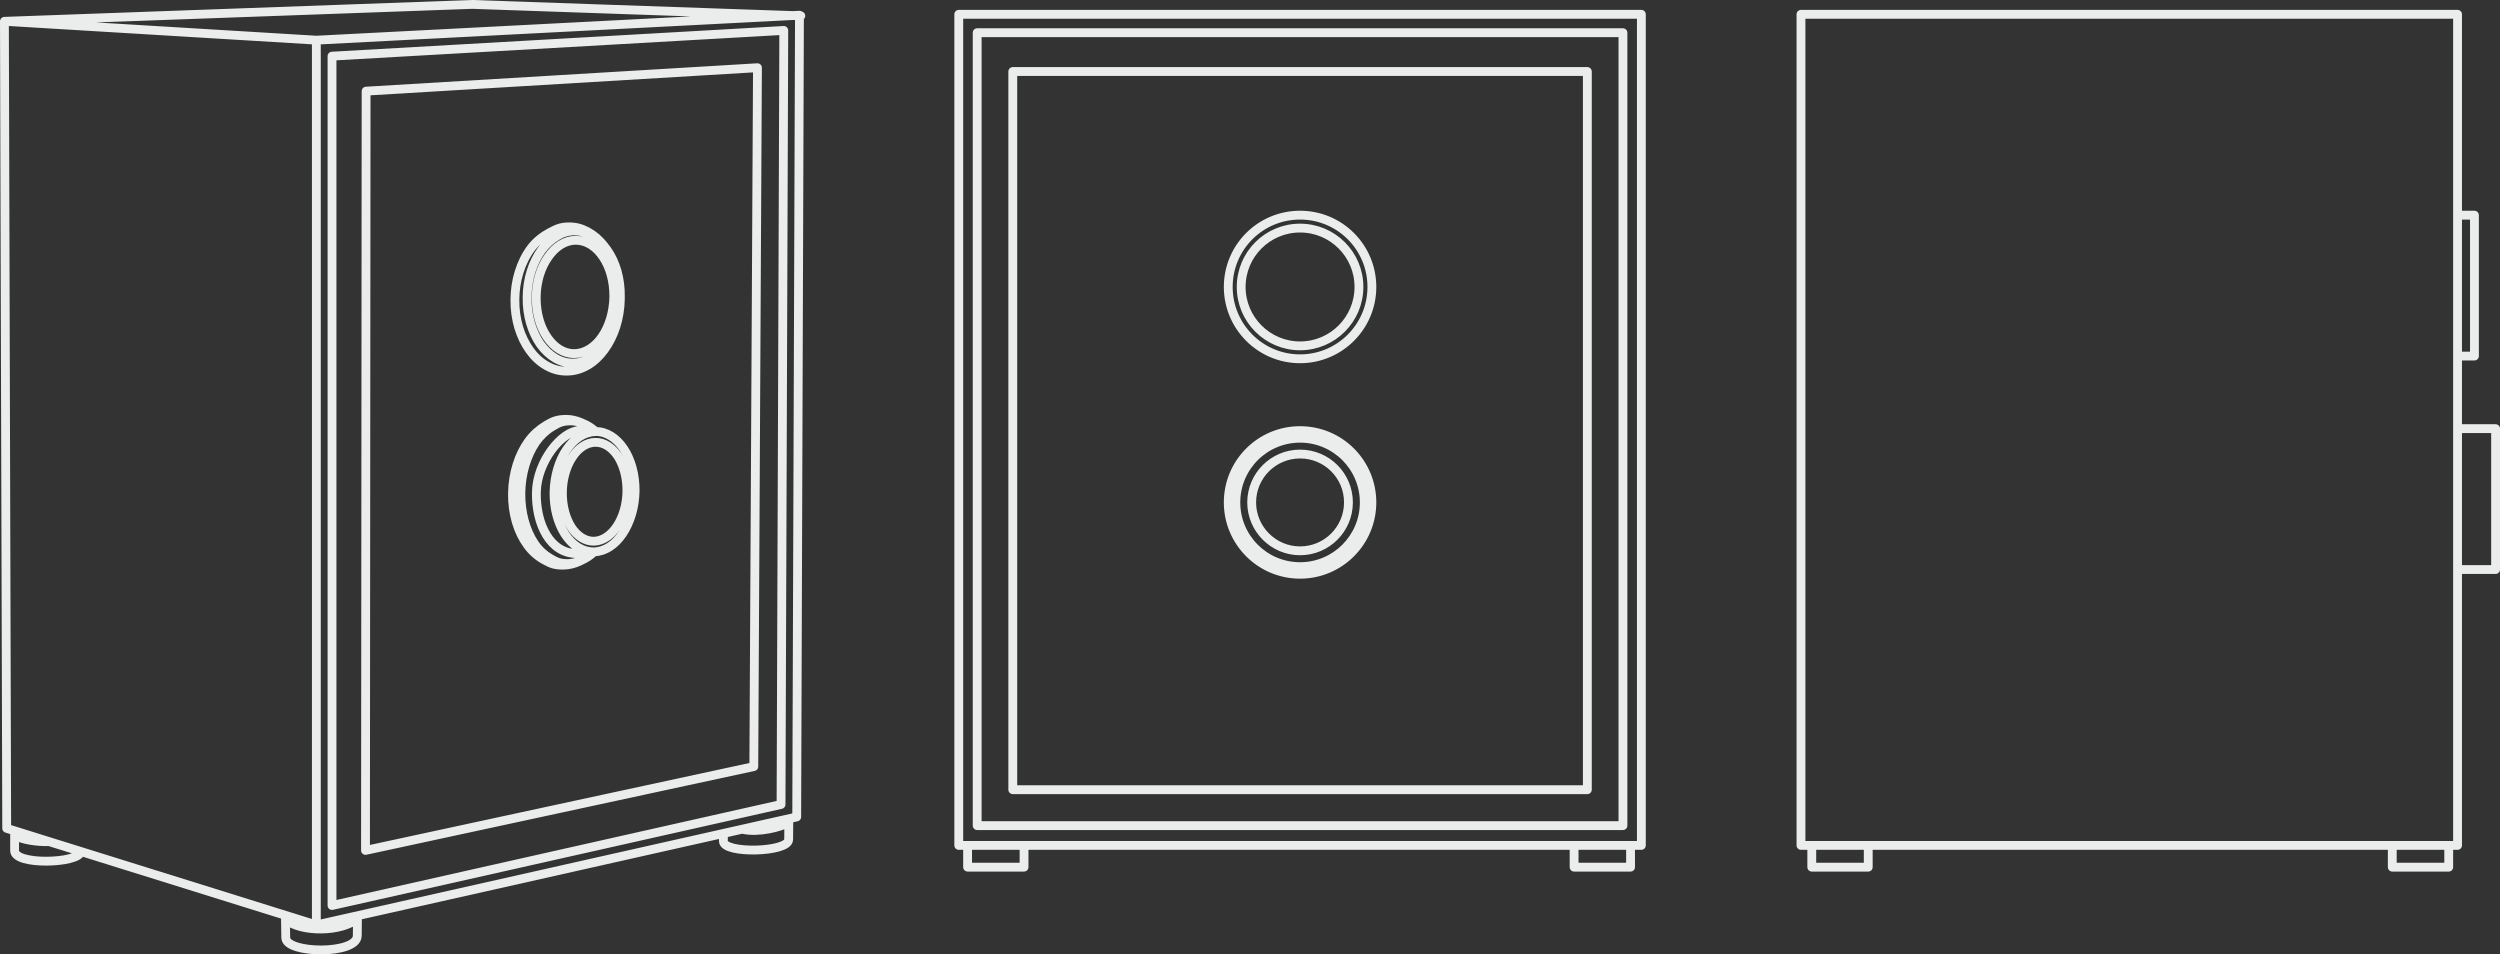 <?xml version="1.0" encoding="UTF-8"?>
<!DOCTYPE svg PUBLIC "-//W3C//DTD SVG 1.1//EN" "http://www.w3.org/Graphics/SVG/1.1/DTD/svg11.dtd">
<!-- Creator: CorelDRAW X8 -->
<svg xmlns="http://www.w3.org/2000/svg" xml:space="preserve" width="59.412mm" height="22.68mm" version="1.1" style="shape-rendering:geometricPrecision; text-rendering:geometricPrecision; image-rendering:optimizeQuality; fill-rule:evenodd; clip-rule:evenodd"
viewBox="0 0 16430 6272"
 xmlns:xlink="http://www.w3.org/1999/xlink">
 <rect x="0" y="0" width="16430" height="6272" fill="#333333" stroke="none"/>
 <defs>
  <style type="text/css">
   <![CDATA[
    .str0 {stroke:#EBECEC;stroke-width:58.048;stroke-linecap:round;stroke-linejoin:round}
    .fil0 {fill:none}
   ]]>
  </style>
 </defs>
 <g id="Слой_x0020_1">
  <path class="fil0 str0" d="M29 140l2050 124 0 5815 -2035 -635 -15 -5304zm5225 -40l-3175 164 0 5815 3157 -710 18 -5269zm-103 100l-2969 169 0 5582 2951 -664 18 -5087zm-5027 5270c-16,-4 -28,1 -28,16l0 104c-3,98 418,85 435,9m-209 -68c-76,3 -179,-12 -226,-42m2229 535c13,-3 24,1 24,16l-1 110c-2,126 -469,118 -470,13l-2 -120c0,-13 9,-19 23,-20m-23 19c100,87 372,84 473,-6m2405 -558l0 50c0,85 428,74 429,-10l1 -116c0,-11 -8,-16 -22,-16m-279 65c105,22 242,-14 301,-45m-5153 -5266l3072 -111 2160 75m-309 4934l24 -4593 -2572 154 -4 4990 2552 -551zm-1042 -2131c59,-1 111,35 149,92 37,58 60,139 59,229 -1,89 -26,171 -65,230 -39,59 -92,97 -151,99 -58,1 -111,-34 -149,-92 -37,-58 -60,-139 -59,-229 1,-90 26,-172 65,-231 39,-60 93,-97 151,-98zm-128 -1328c71,0 134,42 179,109 45,67 72,159 71,262 -2,103 -31,196 -78,264 -46,67 -111,109 -181,110 -70,1 -134,-41 -179,-108 -46,-67 -73,-160 -72,-263 1,-103 31,-197 79,-264 47,-68 111,-110 181,-110zm-46 -88c52,0 86,12 124,32 39,21 74,51 104,88 -52,-59 -130,-94 -189,-94 -59,0 -80,13 -118,35 -37,22 -73,54 -101,93 -57,79 -93,188 -94,308 -2,121 32,229 86,308 28,39 61,70 97,92 37,22 77,34 119,33 42,0 83,-13 119,-35 37,-21 70,-53 97,-92 56,-77 92,-184 95,-302 0,2 0,4 0,7 -2,130 -42,248 -105,334 -32,44 -69,79 -111,103 -41,24 -87,38 -135,38 -48,1 -94,-12 -135,-36 -41,-23 -78,-57 -109,-100 -62,-86 -100,-204 -98,-336 1,-117 35,-241 106,-336 32,-43 77,-78 122,-102 45,-24 73,-38 126,-38zm73 1338c120,-3 49,3 72,10 -66,12 -126,61 -170,132 -43,71 -70,164 -72,266 -1,102 24,195 66,264 42,69 100,114 167,124 -23,8 -19,12 -73,13 -189,6 -280,-199 -276,-403 4,-202 167,-404 286,-406zm-65 -63c56,-1 120,25 168,70 0,0 -1,0 -1,0 -73,2 -141,47 -190,119 -49,73 -80,172 -82,282 -1,109 28,208 75,278 48,71 114,113 188,112 0,0 0,0 0,0 -49,47 -114,75 -170,77 -56,1 -79,-12 -118,-34 -39,-23 -76,-56 -104,-98 -56,-84 -90,-201 -89,-331 2,-130 39,-248 97,-334 30,-43 67,-78 107,-102 40,-24 63,-38 119,-39zm-28 -10c63,-1 138,29 192,81 -72,2 -139,48 -188,120 -48,72 -79,171 -81,280 -1,109 28,207 74,277 47,71 113,113 186,113 -56,53 -132,86 -194,87 -63,2 -87,-11 -130,-34 -42,-23 -82,-57 -112,-100 -62,-85 -99,-205 -97,-338 2,-133 42,-254 105,-341 32,-44 73,-80 115,-105 43,-25 68,-39 130,-40zm195 80c73,-1 139,43 186,113 47,70 76,169 75,278 -2,108 -33,207 -82,280 -48,72 -115,118 -188,120 -74,2 -140,-41 -188,-112 -47,-70 -76,-169 -75,-278 2,-110 33,-209 82,-282 49,-72 117,-117 190,-119zm-136 -1319c42,0 82,13 118,35 37,22 69,53 96,92 55,78 88,187 86,306 -1,120 -37,228 -93,307 -28,39 -61,72 -98,94 -37,22 -77,35 -120,35 -42,1 -82,-11 -119,-33 -36,-22 -69,-53 -97,-92 -54,-79 -88,-187 -86,-308 1,-120 37,-229 94,-308 28,-39 62,-71 99,-93 37,-22 78,-35 120,-35zm6655 3673c-1356,0 -2420,0 -3776,0 0,-1555 0,-3165 0,-4720 1362,0 2414,0 3776,0 0,1668 0,3052 0,4720zm-4010 -4975l4244 0 0 5211 -4244 0 0 -5211zm-121 -121l4486 0 0 5462 -4486 0 0 -5462zm4044 5605l371 0 0 -143 -371 0 0 143zm-3986 0l371 0 0 -143 -371 0 0 143zm2185 -4285c261,0 472,211 472,472 0,260 -211,472 -472,472 -261,0 -472,-212 -472,-472 0,-261 211,-472 472,-472zm0 1416c261,0 472,211 472,472 0,260 -211,472 -472,472 -261,0 -472,-212 -472,-472 0,-261 211,-472 472,-472zm3734 2869l-371 0 0 -143 371 0 0 143zm3873 -5605l0 5462c-1490,0 -2808,0 -4315,0l0 -5462c1565,0 2781,0 4315,0zm-58 5605l-371 0 0 -143 371 0 0 143zm169 -4285l-111 0 0 926 111 0 0 -926zm139 1403l-250 0 0 926 250 0 0 -926zm-7857 -1318c214,0 387,173 387,387 0,213 -173,387 -387,387 -214,0 -387,-174 -387,-387 0,-214 173,-387 387,-387zm0 1381c233,0 422,189 422,422 0,233 -189,422 -422,422 -233,0 -422,-189 -422,-422 0,-233 189,-422 422,-422zm0 104c176,0 318,142 318,318 0,175 -142,318 -318,318 -175,0 -318,-143 -318,-318 0,-176 143,-318 318,-318z"/>
 </g>
</svg>
